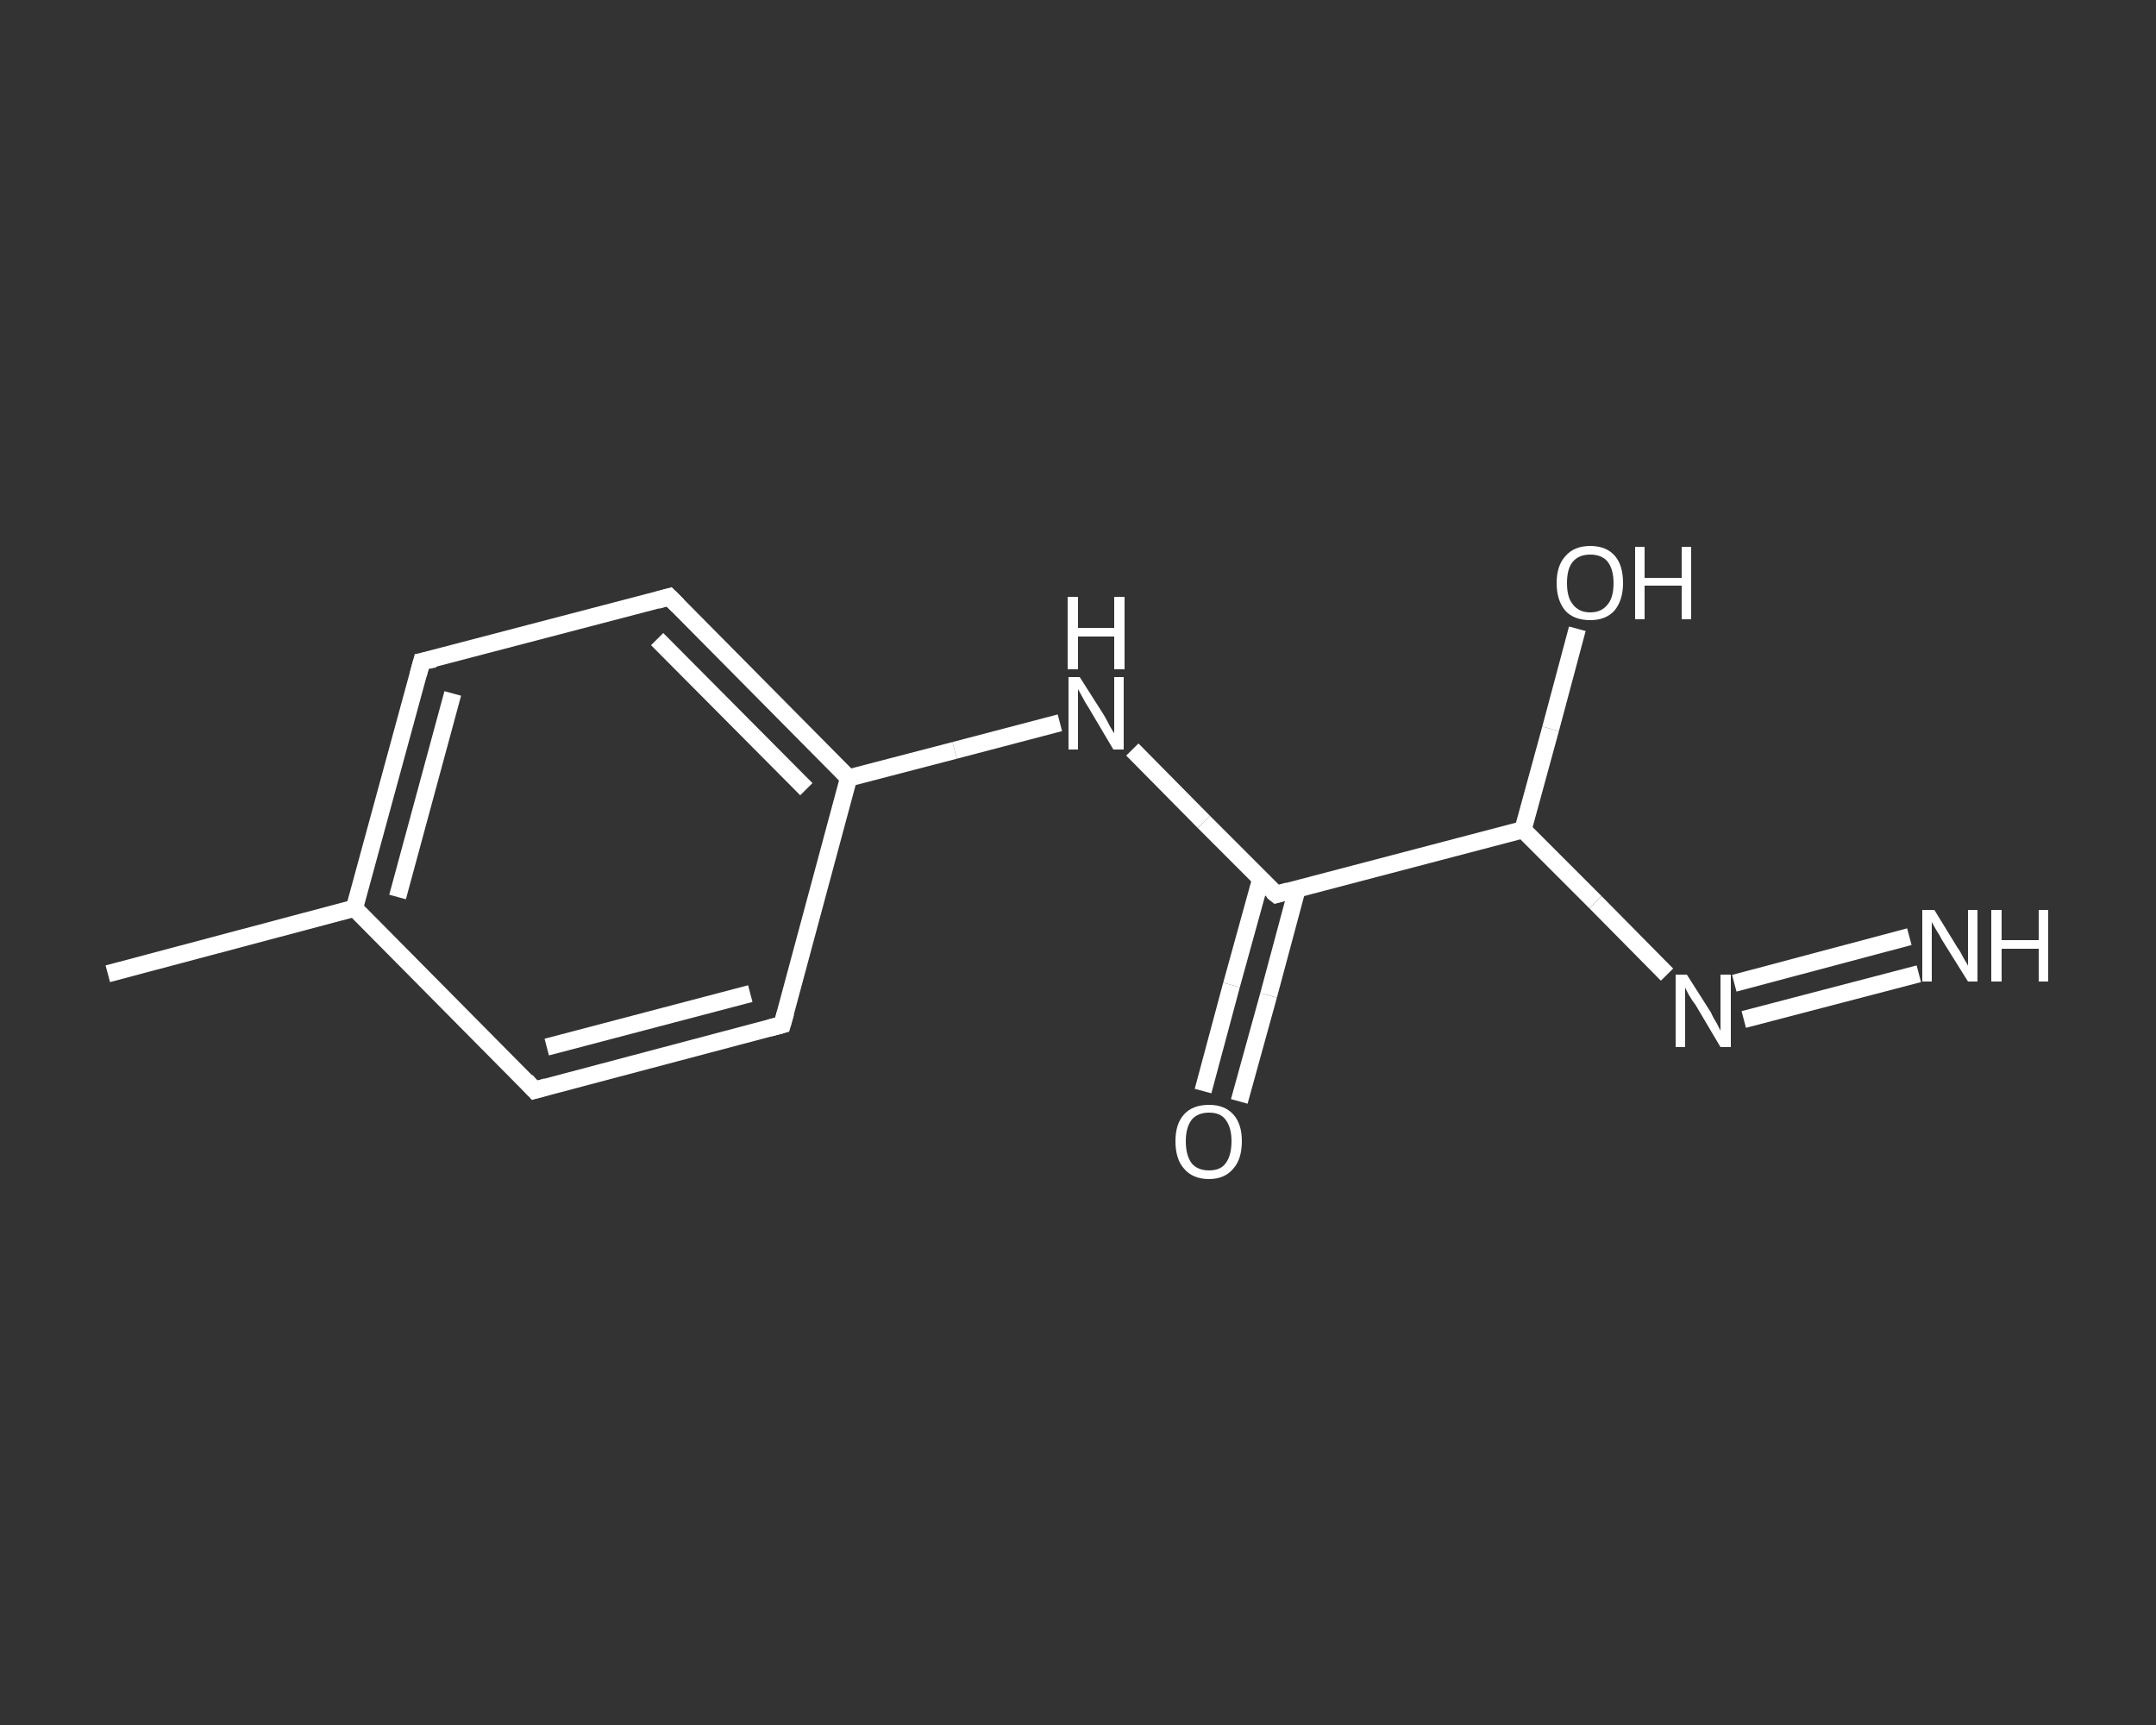 <?xml version='1.0' encoding='iso-8859-1'?>
<svg version='1.1' baseProfile='full'
              xmlns='http://www.w3.org/2000/svg'
                      xmlns:rdkit='http://www.rdkit.org/xml'
                      xmlns:xlink='http://www.w3.org/1999/xlink'
                  xml:space='preserve'
width='250px' height='200px' viewBox='0 0 250 200'>
<rect x="0" y="0" width="250" height="200" fill="#333333" stroke="none"/>
<!-- END OF HEADER -->
<rect style='opacity:1.0;fill:transparent;stroke:none' width='250.0' height='200.0' x='0.0' y='0.0'> </rect>
<path class='bond-0 atom-0 atom-1' d='M 12.5,112.9 L 41.1,105.3' style='fill:none;fill-rule:evenodd;stroke:#FFFFFF;stroke-width:2.0px;stroke-linecap:butt;stroke-linejoin:miter;stroke-opacity:1' />
<path class='bond-1 atom-1 atom-2' d='M 41.1,105.3 L 48.9,76.7' style='fill:none;fill-rule:evenodd;stroke:#FFFFFF;stroke-width:2.0px;stroke-linecap:butt;stroke-linejoin:miter;stroke-opacity:1' />
<path class='bond-1 atom-1 atom-2' d='M 46.1,104.0 L 52.5,80.4' style='fill:none;fill-rule:evenodd;stroke:#FFFFFF;stroke-width:2.0px;stroke-linecap:butt;stroke-linejoin:miter;stroke-opacity:1' />
<path class='bond-2 atom-2 atom-3' d='M 48.9,76.7 L 77.6,69.2' style='fill:none;fill-rule:evenodd;stroke:#FFFFFF;stroke-width:2.0px;stroke-linecap:butt;stroke-linejoin:miter;stroke-opacity:1' />
<path class='bond-3 atom-3 atom-4' d='M 77.6,69.2 L 98.4,90.2' style='fill:none;fill-rule:evenodd;stroke:#FFFFFF;stroke-width:2.0px;stroke-linecap:butt;stroke-linejoin:miter;stroke-opacity:1' />
<path class='bond-3 atom-3 atom-4' d='M 76.2,74.1 L 93.5,91.5' style='fill:none;fill-rule:evenodd;stroke:#FFFFFF;stroke-width:2.0px;stroke-linecap:butt;stroke-linejoin:miter;stroke-opacity:1' />
<path class='bond-4 atom-4 atom-5' d='M 98.4,90.2 L 110.7,87.0' style='fill:none;fill-rule:evenodd;stroke:#FFFFFF;stroke-width:2.0px;stroke-linecap:butt;stroke-linejoin:miter;stroke-opacity:1' />
<path class='bond-4 atom-4 atom-5' d='M 110.7,87.0 L 122.9,83.8' style='fill:none;fill-rule:evenodd;stroke:#FFFFFF;stroke-width:2.0px;stroke-linecap:butt;stroke-linejoin:miter;stroke-opacity:1' />
<path class='bond-5 atom-5 atom-6' d='M 131.3,86.9 L 139.6,95.3' style='fill:none;fill-rule:evenodd;stroke:#FFFFFF;stroke-width:2.0px;stroke-linecap:butt;stroke-linejoin:miter;stroke-opacity:1' />
<path class='bond-5 atom-5 atom-6' d='M 139.6,95.3 L 148.0,103.7' style='fill:none;fill-rule:evenodd;stroke:#FFFFFF;stroke-width:2.0px;stroke-linecap:butt;stroke-linejoin:miter;stroke-opacity:1' />
<path class='bond-6 atom-6 atom-7' d='M 146.2,101.9 L 142.8,114.2' style='fill:none;fill-rule:evenodd;stroke:#FFFFFF;stroke-width:2.0px;stroke-linecap:butt;stroke-linejoin:miter;stroke-opacity:1' />
<path class='bond-6 atom-6 atom-7' d='M 142.8,114.2 L 139.5,126.5' style='fill:none;fill-rule:evenodd;stroke:#FFFFFF;stroke-width:2.0px;stroke-linecap:butt;stroke-linejoin:miter;stroke-opacity:1' />
<path class='bond-6 atom-6 atom-7' d='M 150.4,103.1 L 147.1,115.4' style='fill:none;fill-rule:evenodd;stroke:#FFFFFF;stroke-width:2.0px;stroke-linecap:butt;stroke-linejoin:miter;stroke-opacity:1' />
<path class='bond-6 atom-6 atom-7' d='M 147.1,115.4 L 143.7,127.7' style='fill:none;fill-rule:evenodd;stroke:#FFFFFF;stroke-width:2.0px;stroke-linecap:butt;stroke-linejoin:miter;stroke-opacity:1' />
<path class='bond-7 atom-6 atom-8' d='M 148.0,103.7 L 176.6,96.2' style='fill:none;fill-rule:evenodd;stroke:#FFFFFF;stroke-width:2.0px;stroke-linecap:butt;stroke-linejoin:miter;stroke-opacity:1' />
<path class='bond-8 atom-8 atom-9' d='M 176.6,96.2 L 179.8,84.5' style='fill:none;fill-rule:evenodd;stroke:#FFFFFF;stroke-width:2.0px;stroke-linecap:butt;stroke-linejoin:miter;stroke-opacity:1' />
<path class='bond-8 atom-8 atom-9' d='M 179.8,84.5 L 182.9,72.9' style='fill:none;fill-rule:evenodd;stroke:#FFFFFF;stroke-width:2.0px;stroke-linecap:butt;stroke-linejoin:miter;stroke-opacity:1' />
<path class='bond-9 atom-8 atom-10' d='M 176.6,96.2 L 185.0,104.6' style='fill:none;fill-rule:evenodd;stroke:#FFFFFF;stroke-width:2.0px;stroke-linecap:butt;stroke-linejoin:miter;stroke-opacity:1' />
<path class='bond-9 atom-8 atom-10' d='M 185.0,104.6 L 193.3,113.0' style='fill:none;fill-rule:evenodd;stroke:#FFFFFF;stroke-width:2.0px;stroke-linecap:butt;stroke-linejoin:miter;stroke-opacity:1' />
<path class='bond-10 atom-10 atom-11' d='M 202.2,118.2 L 222.5,112.9' style='fill:none;fill-rule:evenodd;stroke:#FFFFFF;stroke-width:2.0px;stroke-linecap:butt;stroke-linejoin:miter;stroke-opacity:1' />
<path class='bond-10 atom-10 atom-11' d='M 201.1,114.0 L 221.4,108.6' style='fill:none;fill-rule:evenodd;stroke:#FFFFFF;stroke-width:2.0px;stroke-linecap:butt;stroke-linejoin:miter;stroke-opacity:1' />
<path class='bond-11 atom-4 atom-12' d='M 98.4,90.2 L 90.7,118.8' style='fill:none;fill-rule:evenodd;stroke:#FFFFFF;stroke-width:2.0px;stroke-linecap:butt;stroke-linejoin:miter;stroke-opacity:1' />
<path class='bond-12 atom-12 atom-13' d='M 90.7,118.8 L 62.0,126.4' style='fill:none;fill-rule:evenodd;stroke:#FFFFFF;stroke-width:2.0px;stroke-linecap:butt;stroke-linejoin:miter;stroke-opacity:1' />
<path class='bond-12 atom-12 atom-13' d='M 87.0,115.2 L 63.4,121.4' style='fill:none;fill-rule:evenodd;stroke:#FFFFFF;stroke-width:2.0px;stroke-linecap:butt;stroke-linejoin:miter;stroke-opacity:1' />
<path class='bond-13 atom-13 atom-1' d='M 62.0,126.4 L 41.1,105.3' style='fill:none;fill-rule:evenodd;stroke:#FFFFFF;stroke-width:2.0px;stroke-linecap:butt;stroke-linejoin:miter;stroke-opacity:1' />
<path d='M 48.5,78.2 L 48.9,76.7 L 50.4,76.4' style='fill:none;stroke:#FFFFFF;stroke-width:2.0px;stroke-linecap:butt;stroke-linejoin:miter;stroke-opacity:1;' />
<path d='M 76.2,69.6 L 77.6,69.2 L 78.6,70.2' style='fill:none;stroke:#FFFFFF;stroke-width:2.0px;stroke-linecap:butt;stroke-linejoin:miter;stroke-opacity:1;' />
<path d='M 147.5,103.3 L 148.0,103.7 L 149.4,103.3' style='fill:none;stroke:#FFFFFF;stroke-width:2.0px;stroke-linecap:butt;stroke-linejoin:miter;stroke-opacity:1;' />
<path d='M 91.1,117.4 L 90.7,118.8 L 89.2,119.2' style='fill:none;stroke:#FFFFFF;stroke-width:2.0px;stroke-linecap:butt;stroke-linejoin:miter;stroke-opacity:1;' />
<path d='M 63.4,126.0 L 62.0,126.4 L 61.0,125.3' style='fill:none;stroke:#FFFFFF;stroke-width:2.0px;stroke-linecap:butt;stroke-linejoin:miter;stroke-opacity:1;' />
<path class='atom-5' d='M 125.2 78.5
L 128.0 82.9
Q 128.3 83.4, 128.7 84.2
Q 129.1 84.9, 129.2 85.0
L 129.2 78.5
L 130.3 78.5
L 130.3 86.9
L 129.1 86.9
L 126.2 82.0
Q 125.8 81.4, 125.5 80.8
Q 125.1 80.1, 125.0 79.9
L 125.0 86.9
L 123.9 86.9
L 123.9 78.5
L 125.2 78.5
' fill='#FFFFFF'/>
<path class='atom-5' d='M 123.8 69.2
L 125.0 69.2
L 125.0 72.8
L 129.2 72.8
L 129.2 69.2
L 130.4 69.2
L 130.4 77.6
L 129.2 77.6
L 129.2 73.8
L 125.0 73.8
L 125.0 77.6
L 123.8 77.6
L 123.8 69.2
' fill='#FFFFFF'/>
<path class='atom-7' d='M 136.3 132.3
Q 136.3 130.3, 137.3 129.2
Q 138.3 128.1, 140.2 128.1
Q 142.0 128.1, 143.0 129.2
Q 144.0 130.3, 144.0 132.3
Q 144.0 134.4, 143.0 135.5
Q 142.0 136.7, 140.2 136.7
Q 138.3 136.7, 137.3 135.5
Q 136.3 134.4, 136.3 132.3
M 140.2 135.7
Q 141.5 135.7, 142.1 134.9
Q 142.8 134.0, 142.8 132.3
Q 142.8 130.7, 142.1 129.8
Q 141.5 129.0, 140.2 129.0
Q 138.9 129.0, 138.2 129.8
Q 137.5 130.7, 137.5 132.3
Q 137.5 134.0, 138.2 134.9
Q 138.9 135.7, 140.2 135.7
' fill='#FFFFFF'/>
<path class='atom-9' d='M 180.5 67.6
Q 180.5 65.6, 181.5 64.5
Q 182.5 63.3, 184.4 63.3
Q 186.3 63.3, 187.3 64.5
Q 188.2 65.6, 188.2 67.6
Q 188.2 69.6, 187.2 70.8
Q 186.2 71.9, 184.4 71.9
Q 182.5 71.9, 181.5 70.8
Q 180.5 69.6, 180.5 67.6
M 184.4 71.0
Q 185.7 71.0, 186.4 70.1
Q 187.1 69.3, 187.1 67.6
Q 187.1 66.0, 186.4 65.1
Q 185.7 64.3, 184.4 64.3
Q 183.1 64.3, 182.4 65.1
Q 181.7 65.9, 181.7 67.6
Q 181.7 69.3, 182.4 70.1
Q 183.1 71.0, 184.4 71.0
' fill='#FFFFFF'/>
<path class='atom-9' d='M 189.6 63.4
L 190.7 63.4
L 190.7 67.0
L 195.0 67.0
L 195.0 63.4
L 196.1 63.4
L 196.1 71.8
L 195.0 71.8
L 195.0 67.9
L 190.7 67.9
L 190.7 71.8
L 189.6 71.8
L 189.6 63.4
' fill='#FFFFFF'/>
<path class='atom-10' d='M 195.6 113.0
L 198.4 117.4
Q 198.6 117.9, 199.1 118.7
Q 199.5 119.5, 199.5 119.5
L 199.5 113.0
L 200.7 113.0
L 200.7 121.4
L 199.5 121.4
L 196.6 116.5
Q 196.2 116.0, 195.8 115.3
Q 195.5 114.7, 195.4 114.5
L 195.4 121.4
L 194.3 121.4
L 194.3 113.0
L 195.6 113.0
' fill='#FFFFFF'/>
<path class='atom-11' d='M 224.3 105.5
L 227.0 109.9
Q 227.3 110.3, 227.7 111.1
Q 228.2 111.9, 228.2 112.0
L 228.2 105.5
L 229.3 105.5
L 229.3 113.8
L 228.2 113.8
L 225.2 109.0
Q 224.9 108.4, 224.5 107.8
Q 224.1 107.1, 224.0 106.9
L 224.0 113.8
L 222.9 113.8
L 222.9 105.5
L 224.3 105.5
' fill='#FFFFFF'/>
<path class='atom-11' d='M 230.9 105.5
L 232.1 105.5
L 232.1 109.0
L 236.4 109.0
L 236.4 105.5
L 237.5 105.5
L 237.5 113.8
L 236.4 113.8
L 236.4 110.0
L 232.1 110.0
L 232.1 113.8
L 230.9 113.8
L 230.9 105.5
' fill='#FFFFFF'/>
</svg>
